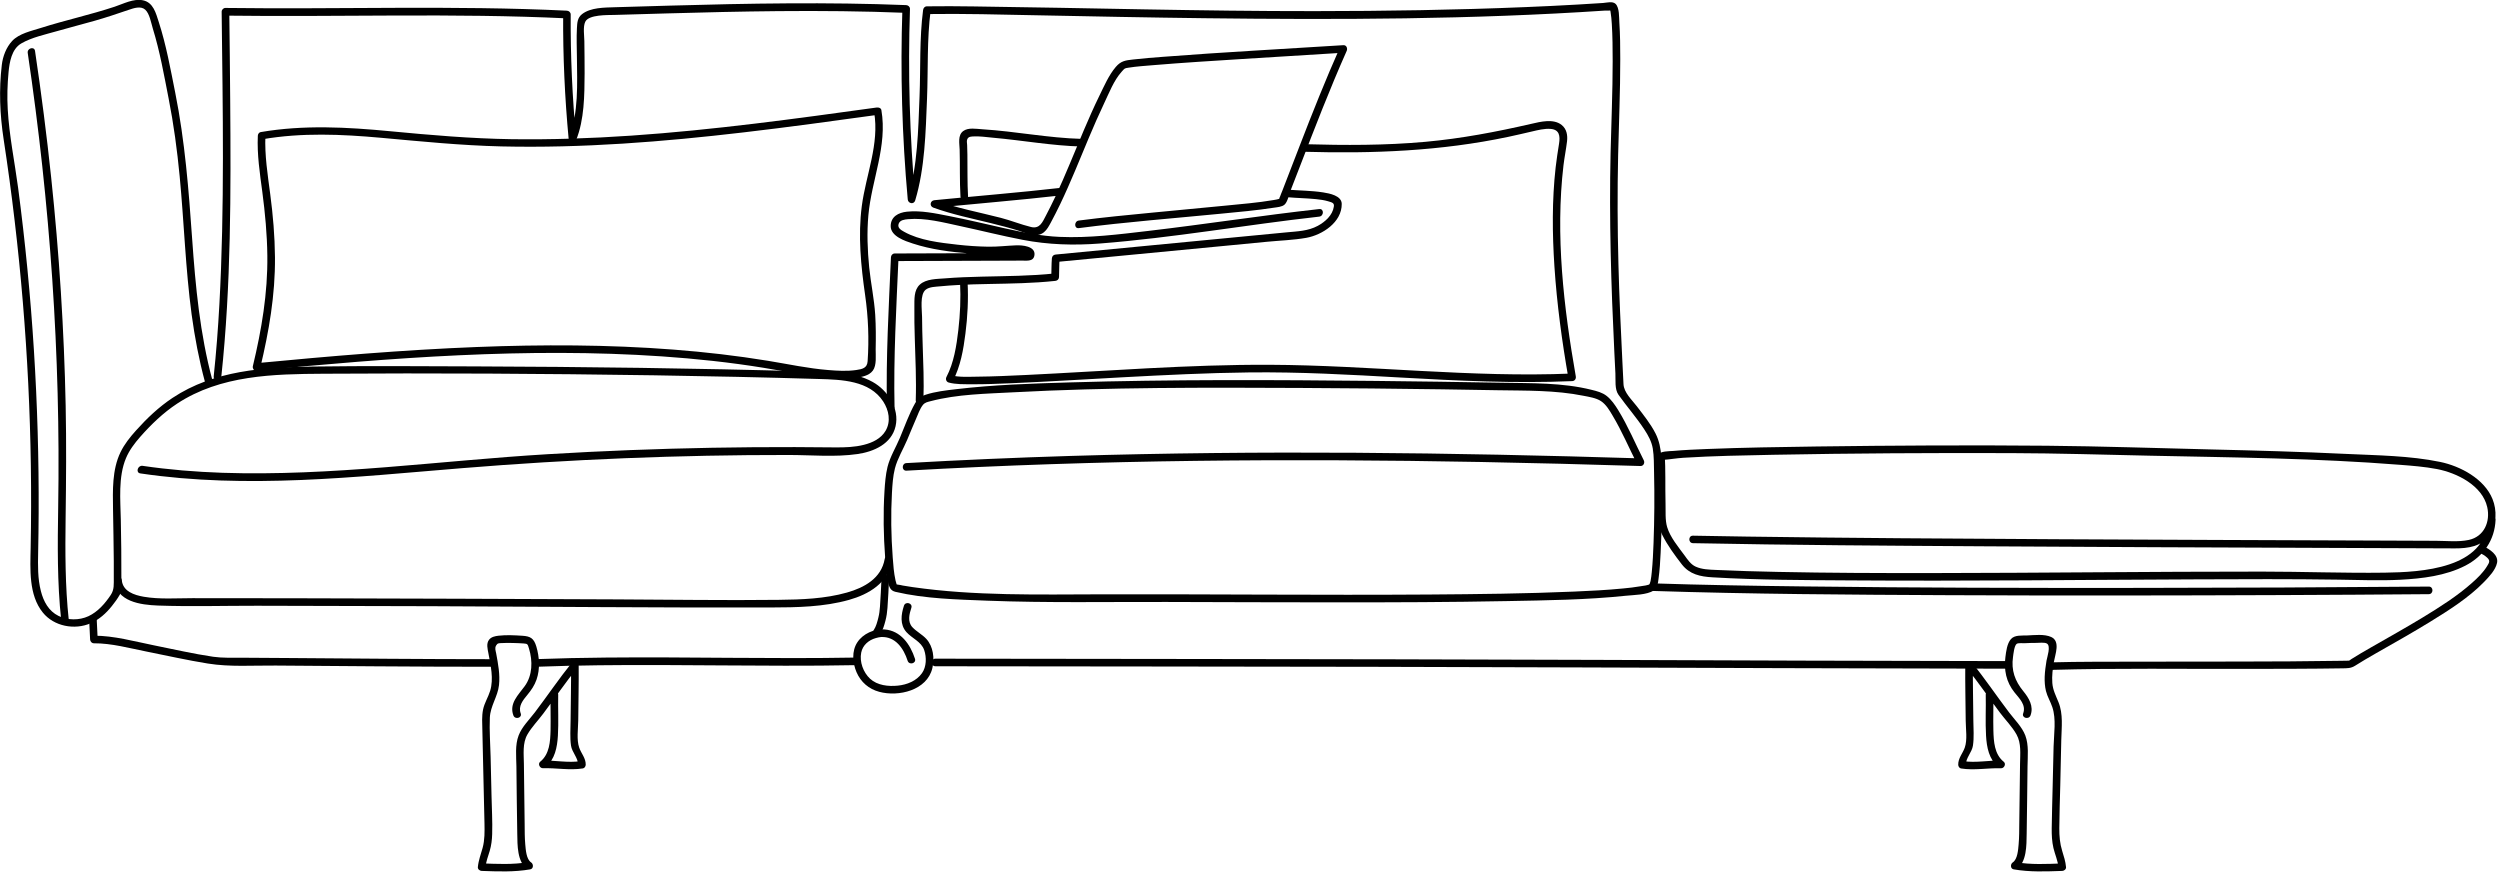 <svg xmlns="http://www.w3.org/2000/svg" width="535" height="187" viewBox="0 0 535 187" fill="none"><g clip-path="url(#clip0_853_1128)"><path d="M5.934 11.325C10.708 43.503 12.993 75.984 12.452 108.519C12.322 116.553 12.235 124.64 13.09 132.652C13.199 133.681 14.823 133.692 14.714 132.652C13.935 125.377 13.946 118.036 14.043 110.738C14.151 102.781 14.216 94.823 14.054 86.854C13.718 70.516 12.668 54.2 10.947 37.949C9.994 28.908 8.835 19.889 7.493 10.892C7.341 9.863 5.782 10.307 5.934 11.325Z" fill="black"></path><path d="M47.368 80.553C49.458 60.945 49.415 41.143 49.263 21.448C49.22 15.147 49.144 8.835 49.068 2.534C48.798 2.804 48.527 3.075 48.256 3.346C72.606 3.671 96.999 2.761 121.328 3.93C121.057 3.66 120.786 3.389 120.516 3.118C120.462 12.029 120.862 20.907 121.696 29.774C121.783 30.706 122.952 30.846 123.287 29.991C125.063 25.563 125.074 20.398 125.106 15.688C125.117 13.393 125.074 11.098 125.052 8.803C125.041 7.666 124.727 5.728 125.247 4.656C126.005 3.097 130.011 3.237 131.538 3.194C135.284 3.075 139.041 2.978 142.787 2.869C150.691 2.642 158.584 2.458 166.487 2.382C175.636 2.296 184.774 2.382 193.923 2.75C193.652 2.48 193.382 2.209 193.111 1.938C192.656 15.526 193.035 29.136 194.258 42.68C194.334 43.568 195.579 43.817 195.85 42.897C197.94 35.935 198.091 28.302 198.384 21.102C198.633 14.844 198.351 8.424 199.163 2.198C198.892 2.469 198.622 2.739 198.351 3.01C206.19 2.891 214.039 3.118 221.867 3.27C233.842 3.508 245.817 3.757 257.781 3.898C286.364 4.244 315.001 4.169 343.53 2.263C343.758 2.252 344.851 2.306 345.003 2.166C345.414 1.754 344.559 2.122 344.516 1.949C344.537 2.046 344.624 2.296 344.646 2.458C344.797 3.346 344.873 4.234 344.927 5.121C345.089 7.774 345.111 10.448 345.111 13.101C345.111 19.63 344.819 26.137 344.667 32.665C344.342 46.903 344.775 61.129 345.468 75.345C345.544 76.872 345.62 78.398 345.696 79.925C345.772 81.376 345.501 83.271 346.356 84.483C348.143 87.006 350.2 89.323 351.889 91.911C352.712 93.166 353.448 94.487 353.697 95.992C353.968 97.649 353.924 99.392 353.968 101.07C354.087 106.116 354.043 111.161 353.859 116.206C353.784 118.274 353.686 120.353 353.48 122.421C353.415 123.06 353.35 123.709 353.221 124.337C353.145 124.727 352.82 125.214 353.231 124.922C352.69 125.29 351.672 125.355 351.044 125.463C349.832 125.68 348.597 125.81 347.374 125.929C343.877 126.275 340.358 126.449 336.839 126.6C326.521 127.044 316.181 127.152 305.852 127.228C282.444 127.391 259.036 127.131 235.639 127.185C222.225 127.217 208.583 127.553 195.276 125.637C194.594 125.539 193.912 125.431 193.23 125.312C192.851 125.247 192.44 125.117 192.05 125.095C191.692 125.074 191.638 124.825 191.909 125.16C191.92 125.171 191.703 124.5 191.638 124.197C191.281 122.594 191.162 120.938 191.043 119.303C190.696 114.691 190.621 110.035 190.88 105.423C190.978 103.701 191.086 101.936 191.508 100.258C192.05 98.136 193.295 96.112 194.15 94.098C194.778 92.614 195.374 91.12 196.023 89.648C196.435 88.695 196.835 87.526 197.474 86.692C197.918 86.118 198.459 86.031 199.206 85.837C204.858 84.353 211.03 84.267 216.833 83.953C237.328 82.859 257.91 82.924 278.428 83.022C288.486 83.065 298.544 83.173 308.602 83.314C312.543 83.368 316.474 83.433 320.415 83.509C326.554 83.617 332.844 83.476 338.886 84.7C340.087 84.938 341.582 85.154 342.621 85.847C343.714 86.573 344.451 87.84 345.1 88.944C347.092 92.268 348.608 95.873 350.362 99.316C350.6 98.905 350.828 98.504 351.066 98.093C330.754 97.465 310.443 97.021 290.121 96.891C269.755 96.761 249.379 96.956 229.013 97.573C217.331 97.93 205.648 98.439 193.977 99.1C192.938 99.154 192.927 100.778 193.977 100.724C214.602 99.555 235.25 98.883 255.897 98.623C276.176 98.364 296.455 98.483 316.734 98.862C328.178 99.078 339.622 99.37 351.066 99.728C351.716 99.749 352.04 99.035 351.77 98.504C349.951 94.931 348.392 91.163 346.28 87.742C345.609 86.659 344.851 85.544 343.844 84.743C342.902 83.996 341.744 83.704 340.596 83.422C334.371 81.863 327.766 82.026 321.4 81.906C312.424 81.744 303.449 81.614 294.473 81.517C272.57 81.289 250.635 81.181 228.732 81.841C220.709 82.08 212.632 82.34 204.642 83.281C202.444 83.541 200.159 83.79 198.048 84.483C196.987 84.83 196.413 85.263 195.85 86.259C194.529 88.587 193.631 91.207 192.591 93.665C191.736 95.711 190.469 97.757 189.928 99.923C189.516 101.612 189.386 103.398 189.278 105.13C188.986 109.84 189.072 114.604 189.419 119.303C189.549 121.024 189.689 122.768 190.036 124.457C190.263 125.528 190.48 126.384 191.628 126.654C197.983 128.149 204.858 128.289 211.354 128.549C224.098 129.036 236.863 128.787 249.606 128.82C261.808 128.852 274.01 128.906 286.212 128.906C298.284 128.906 310.356 128.874 322.418 128.636C330.928 128.473 339.492 128.376 347.959 127.488C349.713 127.304 352.354 127.326 353.924 126.362C354.725 125.864 354.801 124.749 354.92 123.894C355.18 122.053 355.288 120.191 355.375 118.328C355.635 113.207 355.689 108.075 355.613 102.954C355.57 99.598 355.862 95.862 354.292 92.777C353.231 90.687 351.705 88.814 350.297 86.963C349.215 85.544 347.515 84.018 347.428 82.199C347.341 80.521 347.266 78.842 347.179 77.153C346.843 70.278 346.519 63.414 346.345 56.528C346.14 48.754 346.107 40.991 346.28 33.217C346.432 26.364 346.746 19.51 346.735 12.646C346.735 10.026 346.714 7.406 346.54 4.797C346.464 3.736 346.584 1.678 345.739 0.834C345.1 0.206 343.823 0.585 343.054 0.639C341.235 0.758 339.427 0.866 337.608 0.975C333.916 1.191 330.213 1.364 326.521 1.516C311.472 2.144 296.411 2.371 281.351 2.382C257.001 2.404 232.673 1.689 208.334 1.375C205.01 1.332 201.675 1.299 198.351 1.354C197.875 1.364 197.593 1.722 197.539 2.166C196.749 8.25 197.019 14.541 196.781 20.658C196.5 27.858 196.37 35.48 194.291 42.431C194.821 42.507 195.352 42.572 195.883 42.648C194.659 29.103 194.28 15.494 194.735 1.906C194.746 1.451 194.345 1.115 193.923 1.094C177.087 0.422 160.24 0.726 143.404 1.202C139.452 1.31 135.5 1.419 131.548 1.548C129.34 1.624 126.416 1.592 124.576 3.01C123.569 3.79 123.526 4.851 123.461 6.042C123.352 8.12 123.439 10.199 123.461 12.278C123.515 17.897 123.85 24.209 121.718 29.536C122.248 29.612 122.779 29.677 123.309 29.753C122.475 20.886 122.075 12.007 122.129 3.097C122.129 2.642 121.75 2.306 121.317 2.285C96.978 1.115 72.596 2.025 48.245 1.7C47.812 1.689 47.434 2.079 47.434 2.512C47.672 23.397 48.083 44.326 46.946 65.19C46.665 70.311 46.275 75.421 45.734 80.531C45.625 81.593 47.26 81.582 47.368 80.553Z" fill="black"></path><path d="M30.023 101.308C52.89 104.697 75.951 102.055 98.818 100.193C122.074 98.287 145.407 97.346 168.739 97.367C173.622 97.367 178.7 97.865 183.539 97.162C187.015 96.653 190.783 94.996 191.649 91.228C192.526 87.428 189.981 83.53 186.744 81.733C182.424 79.329 177.108 79.6 172.323 79.47C148.806 78.799 125.279 78.496 101.763 78.409C90.146 78.366 78.507 78.279 66.889 78.442C56.495 78.582 45.809 79.243 36.898 85.165C33.986 87.103 31.442 89.518 29.114 92.116C27.836 93.534 26.613 95.061 25.779 96.793C23.971 100.561 24.133 104.935 24.188 109.017C24.242 112.72 24.328 116.412 24.35 120.104C24.361 121.284 24.361 122.475 24.35 123.655C24.339 125.03 24.48 126.156 23.7 127.326C22.477 129.155 20.939 130.931 18.915 131.873C16.944 132.782 14.476 132.761 12.527 131.808C10.405 130.768 9.311 128.701 8.748 126.492C8.055 123.807 8.109 121.013 8.164 118.263C8.218 115.437 8.261 112.612 8.272 109.786C8.38 86.519 6.918 63.251 3.876 40.19C3.129 34.614 1.97 29.016 1.656 23.397C1.505 20.744 1.581 18.092 1.83 15.45C2.035 13.296 2.49 10.502 4.547 9.3C6.81 7.979 9.755 7.373 12.256 6.648C14.898 5.89 17.561 5.208 20.203 4.461C22.704 3.757 25.14 2.923 27.598 2.09C28.616 1.743 30.131 1.223 31.063 2.057C32.015 2.902 32.34 4.915 32.697 6.085C34.213 10.989 35.101 16.056 36.086 21.08C37.169 26.58 37.916 32.135 38.447 37.71C39.389 47.574 39.692 57.502 41.013 67.333C41.673 72.194 42.593 77.023 43.871 81.766C44.142 82.772 45.712 82.35 45.441 81.332C42.788 71.447 41.836 61.302 41.121 51.125C40.385 40.645 39.573 30.197 37.505 19.867C36.487 14.779 35.578 9.658 33.975 4.71C33.369 2.826 32.817 0.53 30.597 0.065C28.551 -0.357 26.396 0.823 24.523 1.44C19.326 3.161 13.967 4.32 8.759 5.976C6.756 6.615 4.082 7.167 2.598 8.77C1.332 10.134 0.606 12.05 0.39 13.869C-0.249 19.229 -0.033 24.491 0.779 29.817C1.667 35.632 2.458 41.446 3.14 47.282C4.504 58.834 5.468 70.43 6.041 82.047C6.615 93.751 6.788 105.477 6.561 117.191C6.474 121.739 6.106 127.326 9.17 131.093C11.563 134.049 15.97 134.872 19.402 133.378C21.221 132.587 22.715 131.234 23.939 129.697C24.556 128.928 25.151 128.116 25.638 127.261C26.212 126.275 25.974 124.944 25.974 123.828C25.996 119.628 25.931 115.427 25.855 111.237C25.779 106.971 25.27 102.088 26.959 98.049C27.663 96.36 28.789 94.877 29.991 93.502C32.34 90.838 34.928 88.338 37.905 86.378C47.206 80.271 58.487 80.044 69.249 79.979C92.831 79.817 116.434 79.957 140.015 80.315C151.773 80.499 163.531 80.748 175.289 81.105C180.096 81.246 186.062 81.408 188.996 85.901C190.22 87.785 190.696 90.167 189.516 92.192C188.531 93.87 186.69 94.736 184.871 95.191C182.911 95.689 180.865 95.754 178.851 95.743C175.928 95.722 173.015 95.689 170.092 95.678C164.191 95.667 158.291 95.711 152.39 95.819C140.675 96.035 128.971 96.49 117.278 97.194C94.087 98.58 70.852 101.947 47.585 101.178C41.857 100.983 36.141 100.518 30.478 99.684C29.439 99.587 28.995 101.157 30.023 101.308Z" fill="black"></path><path d="M55.684 78.745C57.556 70.928 58.91 63.132 58.845 55.077C58.802 50.529 58.423 46.036 57.827 41.532C57.286 37.386 56.615 33.217 56.799 29.016C56.604 29.276 56.398 29.536 56.203 29.796C64.583 28.356 73.061 28.724 81.484 29.482C90.081 30.261 98.645 31.128 107.296 31.333C124.619 31.734 141.921 30.348 159.103 28.334C168.771 27.208 178.408 25.876 188.054 24.545C187.719 24.361 187.383 24.166 187.058 23.982C188.228 30.835 185.304 37.396 184.427 44.087C183.594 50.465 184.232 56.852 185.142 63.186C185.813 67.864 185.997 72.573 185.672 77.305C185.575 78.766 184.557 78.994 183.204 79.189C181.255 79.47 179.22 79.351 177.26 79.189C172.897 78.842 168.642 77.911 164.332 77.207C157.641 76.114 150.885 75.334 144.129 74.814C130.108 73.732 116.022 73.71 101.98 74.262C86.259 74.879 70.571 76.222 54.904 77.716C53.875 77.814 53.864 79.438 54.904 79.34C83.704 76.59 112.731 74.284 141.65 76.265C148.936 76.763 156.212 77.543 163.423 78.712C167.84 79.427 172.204 80.369 176.664 80.78C178.743 80.964 180.865 81.094 182.944 80.867C184.276 80.715 185.954 80.455 186.798 79.297C187.643 78.149 187.372 76.07 187.394 74.739C187.448 72.281 187.448 69.812 187.297 67.365C187.08 63.966 186.355 60.609 186.008 57.221C185.64 53.507 185.499 49.772 185.835 46.047C186.517 38.501 189.938 31.258 188.617 23.57C188.542 23.105 188.011 22.953 187.621 23.007C170.157 25.422 152.683 27.825 135.078 29.027C126.546 29.612 117.982 29.904 109.429 29.785C100.756 29.655 92.149 28.908 83.52 28.085C74.252 27.197 64.984 26.689 55.77 28.269C55.413 28.334 55.185 28.724 55.175 29.049C54.99 33.087 55.608 37.104 56.138 41.088C56.734 45.614 57.156 50.129 57.21 54.698C57.307 62.753 55.987 70.527 54.114 78.344C53.875 79.329 55.434 79.762 55.684 78.745Z" fill="black"></path><path d="M205.454 60.437C205.627 63.825 205.475 67.247 205.086 70.614C204.696 73.992 204.133 77.63 202.541 80.672C202.303 81.127 202.498 81.722 203.029 81.863C204.566 82.275 206.255 82.22 207.836 82.231C210.683 82.253 213.531 82.134 216.378 82.015C224.423 81.668 232.467 81.159 240.501 80.726C249.411 80.25 258.322 79.806 267.243 79.698C278.081 79.568 288.908 80.174 299.724 80.791C311.959 81.484 324.193 82.08 336.439 81.56C337.002 81.538 337.316 81.062 337.218 80.531C334.631 65.731 332.823 50.367 334.587 35.361C334.793 33.651 335.14 31.962 335.345 30.251C335.497 28.952 335.28 27.609 334.198 26.743C332.433 25.335 329.661 26.05 327.68 26.505C320.198 28.226 312.695 29.655 305.041 30.348C296.433 31.128 287.793 31.106 279.164 30.857C278.114 30.825 278.125 32.449 279.164 32.481C293.835 32.903 308.364 32.33 322.764 29.287C324.442 28.93 326.11 28.54 327.788 28.15C329.098 27.847 330.484 27.479 331.837 27.587C333.7 27.739 333.905 29.06 333.635 30.749C333.364 32.438 333.104 34.116 332.909 35.816C332.119 42.864 332.184 49.988 332.649 57.059C333.18 65.07 334.263 73.05 335.648 80.965C335.908 80.618 336.168 80.282 336.428 79.936C314.828 80.856 293.326 78.16 271.747 78.063C254.305 77.987 236.895 79.416 219.486 80.25C216.043 80.412 212.6 80.575 209.157 80.607C207.316 80.618 205.248 80.78 203.44 80.293C203.602 80.694 203.765 81.084 203.927 81.484C205.551 78.388 206.168 74.826 206.601 71.393C207.067 67.766 207.251 64.085 207.067 60.437C207.024 59.386 205.4 59.386 205.454 60.437Z" fill="black"></path><path d="M197.614 85.663C197.755 81.679 197.582 77.695 197.452 73.721C197.387 71.761 197.333 69.802 197.322 67.831C197.311 66.316 196.802 63.024 198.101 61.996C198.903 61.357 200.256 61.368 201.23 61.27C202.443 61.151 203.656 61.064 204.868 60.999C207.142 60.87 209.416 60.815 211.689 60.772C216.41 60.675 221.12 60.62 225.819 60.112C226.273 60.068 226.609 59.776 226.631 59.3C226.685 57.957 226.652 56.604 226.761 55.261C226.49 55.532 226.219 55.803 225.949 56.073C238.042 54.915 250.147 53.756 262.241 52.598C265.196 52.316 268.152 52.035 271.108 51.742C273.901 51.472 276.781 51.385 279.542 50.898C282.996 50.281 287.175 47.552 287.132 43.633C287.11 41.868 284.523 41.392 283.158 41.175C280.625 40.775 278.059 40.796 275.504 40.58C274.464 40.493 274.464 42.117 275.504 42.204C277.539 42.388 279.585 42.41 281.621 42.615C282.487 42.702 283.375 42.821 284.209 43.07C285.096 43.33 285.562 43.438 285.443 44.207C285.172 46.08 283.581 47.477 282 48.332C279.943 49.447 277.658 49.501 275.385 49.718C264.904 50.725 254.413 51.732 243.932 52.739C237.923 53.312 231.925 53.886 225.916 54.471C225.45 54.514 225.147 54.806 225.104 55.283C224.996 56.625 225.028 57.968 224.974 59.321C225.245 59.051 225.515 58.78 225.786 58.509C220.567 59.072 215.327 59.072 210.087 59.202C207.467 59.267 204.847 59.354 202.237 59.57C200.505 59.711 198.21 59.657 196.846 60.902C195.525 62.104 195.698 64.096 195.676 65.731C195.644 67.94 195.698 70.148 195.763 72.357C195.893 76.796 196.12 81.246 195.969 85.685C195.958 86.703 197.582 86.703 197.614 85.663Z" fill="black"></path><path d="M282.325 44.737C270.112 46.091 257.964 47.986 245.751 49.415C239.45 50.151 233.084 50.974 226.728 50.692C222.744 50.519 218.857 49.707 214.981 48.852C211.04 47.975 207.11 47.011 203.147 46.242C200.224 45.669 197.073 44.986 194.085 45.3C192.266 45.495 190.62 46.351 190.609 48.386C190.598 50.573 193.695 51.58 195.33 52.111C199.249 53.399 203.472 53.93 207.575 54.243C209.686 54.406 211.809 54.482 213.931 54.406C214.873 54.373 215.804 54.298 216.735 54.2C217.135 54.157 219.864 54.222 219.626 54.547C219.864 54.417 220.091 54.276 220.329 54.146C210.715 54.179 201.09 54.211 191.475 54.243C191.021 54.243 190.685 54.612 190.663 55.056C190.198 65.753 189.57 76.461 189.808 87.168C189.83 88.208 191.454 88.219 191.432 87.168C191.194 76.461 191.822 65.753 192.287 55.056C192.017 55.326 191.746 55.597 191.475 55.868C198.773 55.846 206.081 55.813 213.378 55.792C215.165 55.781 216.941 55.781 218.727 55.77C219.831 55.77 221.228 55.998 221.38 54.536C221.574 52.663 218.738 52.457 217.471 52.5C215.468 52.576 213.508 52.825 211.495 52.793C209.286 52.76 207.077 52.609 204.879 52.36C201.155 51.937 196.802 51.461 193.478 49.599C192.775 49.209 191.995 48.743 192.32 47.866C192.612 47.076 193.587 46.968 194.345 46.903C197.993 46.578 201.869 47.607 205.399 48.364C209.881 49.328 214.331 50.454 218.835 51.32C224.335 52.381 229.814 52.544 235.39 52.111C251.1 50.887 266.658 48.105 282.303 46.361C283.353 46.242 283.364 44.618 282.325 44.737Z" fill="black"></path><path d="M231.492 29.72C224.357 29.536 217.33 28.107 210.217 27.663C208.95 27.587 207.229 27.241 206.135 28.042C204.912 28.941 205.334 30.727 205.366 32.026C205.464 35.372 205.345 38.718 205.54 42.063C205.594 43.102 207.218 43.113 207.164 42.063C206.99 39.086 207.066 36.097 207.023 33.12C207.012 32.427 206.99 31.723 206.969 31.03C206.958 30.76 206.882 30.348 206.925 30.078C207.034 29.417 207.445 29.244 208.127 29.201C209.556 29.103 211.072 29.341 212.491 29.471C218.835 30.034 225.137 31.193 231.503 31.355C232.542 31.377 232.542 29.753 231.492 29.72Z" fill="black"></path><path d="M227.075 40.19C218.045 41.218 208.994 41.944 199.953 42.842C199.044 42.929 198.849 44.12 199.737 44.434C203.743 45.885 207.954 46.74 212.079 47.758C214.093 48.256 216.107 48.765 218.078 49.404C219.756 49.945 221.78 51.006 223.394 49.707C224.076 49.154 224.487 48.343 224.899 47.585C225.591 46.307 226.241 45.008 226.869 43.709C228.006 41.348 229.045 38.955 230.063 36.552C232.088 31.756 234.004 26.905 236.245 22.195C237.328 19.932 238.367 17.182 240.067 15.309C240.728 14.573 240.641 14.627 241.496 14.486C243.239 14.205 245.037 14.097 246.791 13.945C253.146 13.415 259.512 13.025 265.868 12.624C273.068 12.169 280.279 11.747 287.489 11.282C287.251 10.87 287.024 10.47 286.786 10.058C283.678 17.042 280.852 24.144 278.102 31.279C276.879 34.462 275.666 37.645 274.421 40.818C274.259 41.24 274.064 41.662 273.923 42.084C273.988 41.9 273.544 42.875 273.88 42.517C273.891 42.507 273.967 42.485 273.772 42.55C273.382 42.68 272.96 42.734 272.548 42.81C269.127 43.395 265.641 43.665 262.187 44.012C257.022 44.52 251.847 44.997 246.682 45.495C241.399 46.004 236.115 46.513 230.864 47.195C229.846 47.325 229.825 48.949 230.864 48.819C240.966 47.498 251.132 46.729 261.266 45.733C265.034 45.365 268.824 45.04 272.559 44.456C273.263 44.347 274.335 44.293 274.898 43.784C275.569 43.167 275.829 41.662 276.154 40.839C276.825 39.118 277.485 37.396 278.157 35.675C281.361 27.36 284.566 19.045 288.193 10.892C288.421 10.383 288.172 9.625 287.489 9.668C274.627 10.491 261.743 11.162 248.891 12.159C246.758 12.321 244.615 12.483 242.492 12.732C240.89 12.916 239.905 13.003 238.779 14.324C237.274 16.089 236.299 18.395 235.282 20.463C234.091 22.888 233.008 25.357 231.947 27.847C229.911 32.643 228.006 37.494 225.786 42.203C225.169 43.514 224.52 44.813 223.848 46.09C223.112 47.487 222.538 49.035 220.654 48.581C218.467 48.05 216.334 47.173 214.147 46.61C209.481 45.408 204.695 44.52 200.159 42.875C200.083 43.405 200.018 43.936 199.942 44.466C208.983 43.579 218.034 42.842 227.064 41.814C228.103 41.706 228.114 40.071 227.075 40.19Z" fill="black"></path><path d="M362.294 116.239C383.146 116.661 404.01 116.78 424.863 116.91C448.996 117.062 473.119 117.159 497.252 117.246C506.607 117.278 515.961 117.332 525.327 117.354C528.152 117.365 531.119 116.964 532.808 114.431C534.291 112.222 534.378 109.201 533.393 106.787C531.65 102.478 526.539 99.749 522.187 98.85C515.669 97.508 508.772 97.454 502.157 97.14C492.434 96.674 482.701 96.404 472.978 96.176C461.35 95.895 449.7 95.494 438.072 95.386C421.636 95.234 405.19 95.332 388.755 95.548C380.916 95.657 373.066 95.776 365.228 96.09C362.835 96.187 360.442 96.284 358.071 96.501C357.205 96.577 355.31 96.49 354.758 97.367C354.347 98.038 354.704 99.37 354.726 100.106C354.758 101.882 354.747 103.669 354.758 105.444C354.78 108.357 354.39 111.821 355.732 114.485C356.858 116.726 358.385 118.805 359.912 120.775C361.579 122.919 363.853 123.395 366.473 123.547C376.347 124.132 386.265 124.142 396.15 124.207C420.824 124.381 445.499 124.077 470.185 123.98C480.265 123.937 490.355 123.893 500.435 124.045C504.842 124.11 509.249 124.294 513.644 124.067C518.365 123.818 523.356 123.233 527.611 121.035C531.476 119.032 533.88 115.589 534.053 111.204C534.097 110.154 532.472 110.165 532.429 111.204C531.985 121.728 518.137 122.443 510.31 122.551C501.572 122.67 492.802 122.323 484.065 122.323C460.462 122.313 436.859 122.616 413.256 122.637C402.321 122.648 391.375 122.616 380.451 122.388C376.033 122.302 371.626 122.172 367.209 121.966C365.769 121.901 364.21 121.869 362.878 121.262C361.806 120.775 361.157 119.768 360.486 118.848C359.165 117.051 357.421 114.972 356.772 112.807C356.317 111.291 356.469 109.396 356.425 107.826C356.382 105.964 356.382 104.102 356.382 102.239C356.382 101.395 356.371 100.55 356.35 99.706C356.339 99.316 356.328 98.937 356.306 98.547C356.295 98.428 356.295 98.298 356.285 98.179C356.295 97.692 356.252 97.703 356.166 98.201C355.938 98.363 355.819 98.428 356.036 98.407C357.346 98.309 358.753 98.06 360.247 97.963C366.646 97.562 373.077 97.454 379.487 97.324C396.442 96.999 413.408 96.912 430.363 96.967C440.27 96.999 450.155 97.302 460.061 97.519C477.894 97.898 495.801 98.06 513.59 99.468C516.232 99.673 518.895 99.879 521.505 100.377C525.803 101.2 531.227 103.907 532.267 108.519C532.97 111.637 531.606 114.842 528.315 115.546C526.085 116.022 523.551 115.741 521.267 115.73C516.892 115.708 512.518 115.697 508.144 115.676C485.462 115.589 462.79 115.513 440.107 115.394C418.053 115.275 395.998 115.145 373.943 114.831C370.067 114.777 366.191 114.712 362.315 114.636C361.254 114.593 361.254 116.217 362.294 116.239Z" fill="black"></path><path d="M105.358 141.065C90.731 141.065 76.103 140.924 61.476 140.816C58.185 140.794 54.882 140.773 51.591 140.751C49.599 140.74 47.596 140.827 45.614 140.545C41.359 139.917 37.148 138.943 32.925 138.098C28.779 137.265 24.361 136.02 20.095 136.041C20.366 136.312 20.637 136.583 20.907 136.853C20.842 135.435 20.767 134.017 20.701 132.598C20.647 131.559 19.023 131.548 19.078 132.598C19.142 134.017 19.218 135.435 19.283 136.853C19.305 137.286 19.64 137.665 20.095 137.665C23.852 137.644 27.728 138.715 31.388 139.441C35.74 140.307 40.082 141.292 44.467 141.996C49.22 142.765 54.179 142.386 58.986 142.429C66.175 142.483 73.364 142.537 80.553 142.592C88.825 142.646 97.086 142.689 105.358 142.689C106.397 142.689 106.397 141.065 105.358 141.065Z" fill="black"></path><path d="M114.777 142.689C132.512 142.018 150.257 142.451 167.992 142.462C173.015 142.472 178.039 142.44 183.063 142.342C184.102 142.321 184.113 140.697 183.063 140.718C165.263 141.043 147.474 140.545 129.675 140.718C124.705 140.762 119.747 140.87 114.777 141.054C113.727 141.097 113.727 142.721 114.777 142.689Z" fill="black"></path><path d="M193.446 129.621C192.829 131.505 192.537 133.659 193.977 135.273C195.189 136.626 197.149 137.297 197.777 139.116C198.307 140.675 198.275 142.689 197.301 144.064C196.12 145.731 194.085 146.533 192.125 146.728C190.111 146.933 187.751 146.684 186.203 145.255C184.741 143.902 183.908 141.639 184.297 139.668C184.611 138.066 185.889 136.983 187.415 136.55C187.87 136.42 188.238 136.344 188.563 136.323C191.627 136.182 193.381 138.759 194.236 141.411C194.561 142.397 196.131 141.974 195.806 140.978C194.8 137.893 192.753 134.937 189.256 134.699C187.069 134.547 184.676 135.619 183.474 137.449C182.229 139.333 182.446 141.866 183.301 143.858C184.211 145.97 185.932 147.453 188.152 148.048C192.288 149.174 198.383 147.734 199.52 143.003C200.029 140.913 199.726 138.337 198.221 136.713C197.333 135.76 196.131 135.164 195.243 134.212C194.161 133.042 194.594 131.397 195.038 130.043C195.33 129.058 193.771 128.625 193.446 129.621Z" fill="black"></path><path d="M200.18 142.581C231.557 142.624 262.934 142.635 294.31 142.7C323.37 142.765 352.419 142.884 381.478 142.981C397.47 143.035 413.451 143.079 429.442 143.1C430.492 143.1 430.492 141.476 429.442 141.476C400.501 141.444 371.561 141.325 342.62 141.217C313.149 141.108 283.667 141.054 254.196 141.022C236.191 141 218.186 140.978 200.18 140.957C199.13 140.957 199.13 142.581 200.18 142.581Z" fill="black"></path><path d="M438.862 143.361C453.088 142.949 467.358 143.187 481.585 143.144C488.114 143.122 494.653 143.133 501.182 143.025C502.264 143.003 503.066 143.057 503.997 142.462C505.415 141.552 506.877 140.719 508.338 139.874C512.258 137.633 516.199 135.435 520.053 133.064C524.092 130.574 528.271 127.943 531.595 124.532C532.634 123.46 534.042 121.988 534.366 120.461C534.735 118.751 532.753 117.516 531.443 116.878C530.512 116.423 529.678 117.82 530.62 118.285C531.183 118.556 531.768 118.891 532.223 119.314C532.97 119.985 532.71 120.386 532.244 121.143C531.422 122.497 530.252 123.634 529.072 124.684C525.856 127.553 522.154 129.892 518.472 132.133C514.824 134.352 511.088 136.431 507.386 138.553C506 139.355 504.603 140.145 503.25 141.011C502.611 141.412 502.947 141.368 502.286 141.39C501.842 141.401 501.387 141.412 500.944 141.412C486.522 141.65 472.09 141.542 457.657 141.596C451.388 141.617 445.109 141.574 438.84 141.747C437.822 141.769 437.811 143.393 438.862 143.361Z" fill="black"></path><path d="M117.83 148.687C117.776 151.221 117.874 153.754 117.82 156.288C117.755 158.691 117.614 161.387 115.6 163.011C115.048 163.466 115.513 164.419 116.174 164.397C119.043 164.311 121.88 164.895 124.749 164.441C125.095 164.386 125.334 163.986 125.344 163.661C125.377 162.254 124.381 161.247 123.948 159.991C123.363 158.302 123.72 155.985 123.742 154.22C123.774 150.246 123.872 146.273 123.839 142.299C123.829 141.65 122.919 141.152 122.454 141.726C119.649 145.19 117.159 148.893 114.463 152.444C113.272 154.014 111.702 155.508 110.988 157.381C110.197 159.439 110.479 161.831 110.511 163.986C110.566 168.815 110.609 173.644 110.695 178.462C110.739 180.779 110.652 184.525 112.861 185.976C112.926 185.478 112.991 184.99 113.056 184.492C109.754 185.066 106.419 184.882 103.084 184.763C103.355 185.034 103.625 185.304 103.896 185.575C104.004 184.373 104.459 183.258 104.795 182.11C105.141 180.93 105.293 179.728 105.325 178.505C105.412 175.776 105.239 173.016 105.185 170.276C105.12 167.483 105.055 164.69 104.99 161.896C104.925 159.146 104.708 156.342 104.827 153.581C104.936 151.069 106.516 149.077 106.787 146.609C107.036 144.346 106.592 142.05 106.181 139.831C106.062 139.214 105.845 138.716 106.159 138.153C106.473 137.611 106.722 137.655 107.296 137.622C108.129 137.568 108.963 137.579 109.797 137.6C110.544 137.622 111.291 137.644 112.038 137.698C112.937 137.763 112.915 137.839 113.207 138.802C114.019 141.455 113.965 144.519 112.298 146.825C110.934 148.709 108.909 150.539 109.862 153.094C110.219 154.068 111.789 153.646 111.432 152.661C110.858 151.113 111.919 149.835 112.85 148.709C113.684 147.702 114.387 146.684 114.821 145.428C115.6 143.166 115.449 140.632 114.777 138.358C114.247 136.583 113.5 136.161 111.789 136.052C110.111 135.944 108.368 135.847 106.689 136.041C105.953 136.128 105.152 136.28 104.665 136.897C104.015 137.741 104.351 138.878 104.524 139.831C105 142.408 105.683 145.266 104.892 147.843C104.47 149.218 103.669 150.42 103.376 151.838C103.084 153.278 103.192 154.761 103.225 156.212C103.29 159.276 103.366 162.34 103.431 165.404C103.517 169.01 103.604 172.615 103.68 176.22C103.712 177.985 103.745 179.739 103.279 181.45C102.9 182.836 102.391 184.124 102.261 185.564C102.218 186.008 102.662 186.365 103.073 186.376C106.56 186.495 110.024 186.647 113.467 186.041C114.203 185.911 114.193 184.904 113.662 184.557C112.612 183.875 112.514 181.807 112.406 180.703C112.276 179.252 112.287 177.79 112.276 176.329C112.222 172.03 112.168 167.743 112.114 163.445C112.092 161.377 111.789 159.049 112.861 157.187C113.781 155.584 115.167 154.177 116.271 152.693C118.718 149.424 121.014 146.035 123.59 142.862C123.125 142.668 122.67 142.483 122.205 142.289C122.237 146.262 122.14 150.236 122.107 154.209C122.096 155.963 121.945 157.814 122.194 159.558C122.399 160.976 123.742 162.221 123.71 163.65C123.904 163.39 124.11 163.131 124.305 162.871C121.609 163.304 118.87 162.687 116.163 162.773C116.358 163.239 116.542 163.694 116.737 164.159C118.762 162.524 119.238 159.915 119.39 157.446C119.563 154.534 119.39 151.6 119.455 148.687C119.476 147.637 117.852 147.637 117.83 148.687Z" fill="black"></path><path d="M424.949 148.687C425.014 151.6 424.841 154.534 425.014 157.446C425.154 159.915 425.642 162.524 427.666 164.159C427.861 163.694 428.045 163.239 428.24 162.773C425.523 162.687 422.794 163.304 420.098 162.871C420.293 163.131 420.499 163.39 420.694 163.65C420.661 162.221 422.004 160.987 422.21 159.558C422.469 157.815 422.318 155.963 422.296 154.209C422.264 150.236 422.166 146.262 422.199 142.289C421.733 142.484 421.278 142.668 420.813 142.862C423.336 145.981 425.588 149.305 427.991 152.509C429.139 154.047 430.611 155.508 431.542 157.187C432.593 159.07 432.311 161.366 432.289 163.445C432.235 167.656 432.181 171.857 432.127 176.069C432.105 177.617 432.127 179.165 431.986 180.703C431.889 181.796 431.77 183.875 430.73 184.557C430.2 184.904 430.189 185.911 430.925 186.041C434.379 186.647 437.844 186.495 441.319 186.376C441.731 186.365 442.175 186.019 442.131 185.564C442.023 184.352 441.666 183.247 441.308 182.1C440.81 180.497 440.68 178.906 440.691 177.227C440.713 174.185 440.821 171.143 440.897 168.1C440.973 164.852 441.049 161.604 441.114 158.367C441.178 155.671 441.557 152.802 440.507 150.247C439.955 148.882 439.305 147.659 439.197 146.165C439.078 144.638 439.284 143.09 439.544 141.585C439.814 139.993 440.951 137.243 438.97 136.323C437.497 135.641 435.343 135.922 433.784 135.987C432.668 136.031 431.12 135.847 430.33 136.778C429.507 137.72 429.312 139.409 429.161 140.589C428.987 141.921 429.02 143.263 429.323 144.573C429.637 145.905 430.254 147.107 431.099 148.168C432.127 149.456 433.632 150.853 432.961 152.661C432.593 153.646 434.163 154.068 434.531 153.094C435.256 151.156 434.195 149.391 432.993 147.919C431.196 145.732 430.373 143.436 430.785 140.578C430.871 139.993 431.044 138.131 431.586 137.774C431.911 137.557 432.939 137.666 433.329 137.644C434.141 137.601 434.953 137.579 435.765 137.579C436.339 137.579 437.53 137.416 438.039 137.72C438.926 138.25 438.093 140.578 437.952 141.39C437.768 142.527 437.606 143.675 437.562 144.833C437.53 145.851 437.595 146.89 437.833 147.875C438.136 149.088 438.807 150.149 439.197 151.329C440.063 153.884 439.533 157.078 439.468 159.742C439.403 162.535 439.338 165.329 439.273 168.122C439.208 171.164 439.1 174.207 439.067 177.249C439.056 178.667 439.111 180.086 439.435 181.472C439.76 182.857 440.377 184.157 440.507 185.586C440.778 185.315 441.049 185.044 441.319 184.774C437.995 184.893 434.65 185.077 431.348 184.503C431.413 185.001 431.477 185.488 431.542 185.986C433.751 184.536 433.665 180.8 433.708 178.472C433.794 173.644 433.827 168.815 433.892 163.997C433.914 161.853 434.195 159.449 433.416 157.392C432.701 155.53 431.131 154.025 429.94 152.455C427.244 148.904 424.765 145.201 421.95 141.736C421.484 141.163 420.564 141.661 420.564 142.31C420.531 146.284 420.629 150.257 420.661 154.231C420.672 155.985 421.051 158.334 420.456 160.002C420.012 161.247 419.026 162.264 419.059 163.672C419.07 163.997 419.308 164.397 419.654 164.452C422.524 164.906 425.349 164.322 428.229 164.408C428.89 164.43 429.366 163.477 428.803 163.022C426.789 161.398 426.649 158.702 426.584 156.299C426.519 153.765 426.616 151.232 426.573 148.698C426.551 147.648 424.927 147.637 424.949 148.687Z" fill="black"></path><path d="M24.448 124.131C24.902 128.765 30.056 129.447 33.835 129.588C40.861 129.837 47.942 129.621 54.969 129.631C67.561 129.653 80.153 129.686 92.744 129.729C116.824 129.816 140.903 130.065 164.982 130C170.536 129.989 176.307 129.891 181.688 128.376C185.921 127.185 190.079 124.738 190.891 120.071C191.064 119.053 189.505 118.61 189.321 119.638C188.607 123.752 184.969 125.755 181.244 126.806C176.534 128.137 171.522 128.311 166.66 128.365C155.043 128.505 143.415 128.311 131.797 128.267C108.941 128.17 86.075 128.072 63.219 128.029C55.878 128.018 48.538 128.007 41.197 128.007C37.754 128.007 34.159 128.289 30.76 127.704C28.703 127.347 26.299 126.557 26.061 124.153C25.963 123.103 24.339 123.092 24.448 124.131Z" fill="black"></path><path d="M188.639 123.796C188.542 125.799 188.466 127.813 188.314 129.816C188.25 130.65 188.174 131.364 187.968 132.176C187.741 133.075 187.502 134.049 186.983 134.829C186.409 135.706 187.806 136.518 188.39 135.652C188.942 134.829 189.235 133.789 189.484 132.837C189.722 131.938 189.852 131.029 189.917 130.108C190.079 128.008 190.155 125.907 190.263 123.807C190.307 122.746 188.683 122.757 188.639 123.796Z" fill="black"></path><path d="M353.599 126.46C374.69 127.142 395.803 127.272 416.905 127.369C440.735 127.477 464.565 127.445 488.395 127.347C498.854 127.304 509.313 127.239 519.761 127.153C520.801 127.142 520.811 125.518 519.761 125.528C499.157 125.702 478.564 125.788 457.961 125.81C433.99 125.842 410.019 125.788 386.048 125.496C375.232 125.366 364.415 125.193 353.599 124.836C352.549 124.803 352.549 126.427 353.599 126.46Z" fill="black"></path></g><defs><clipPath id="clip0_853_1128"><rect width="534.41" height="186.495" fill="white"></rect></clipPath></defs></svg>
